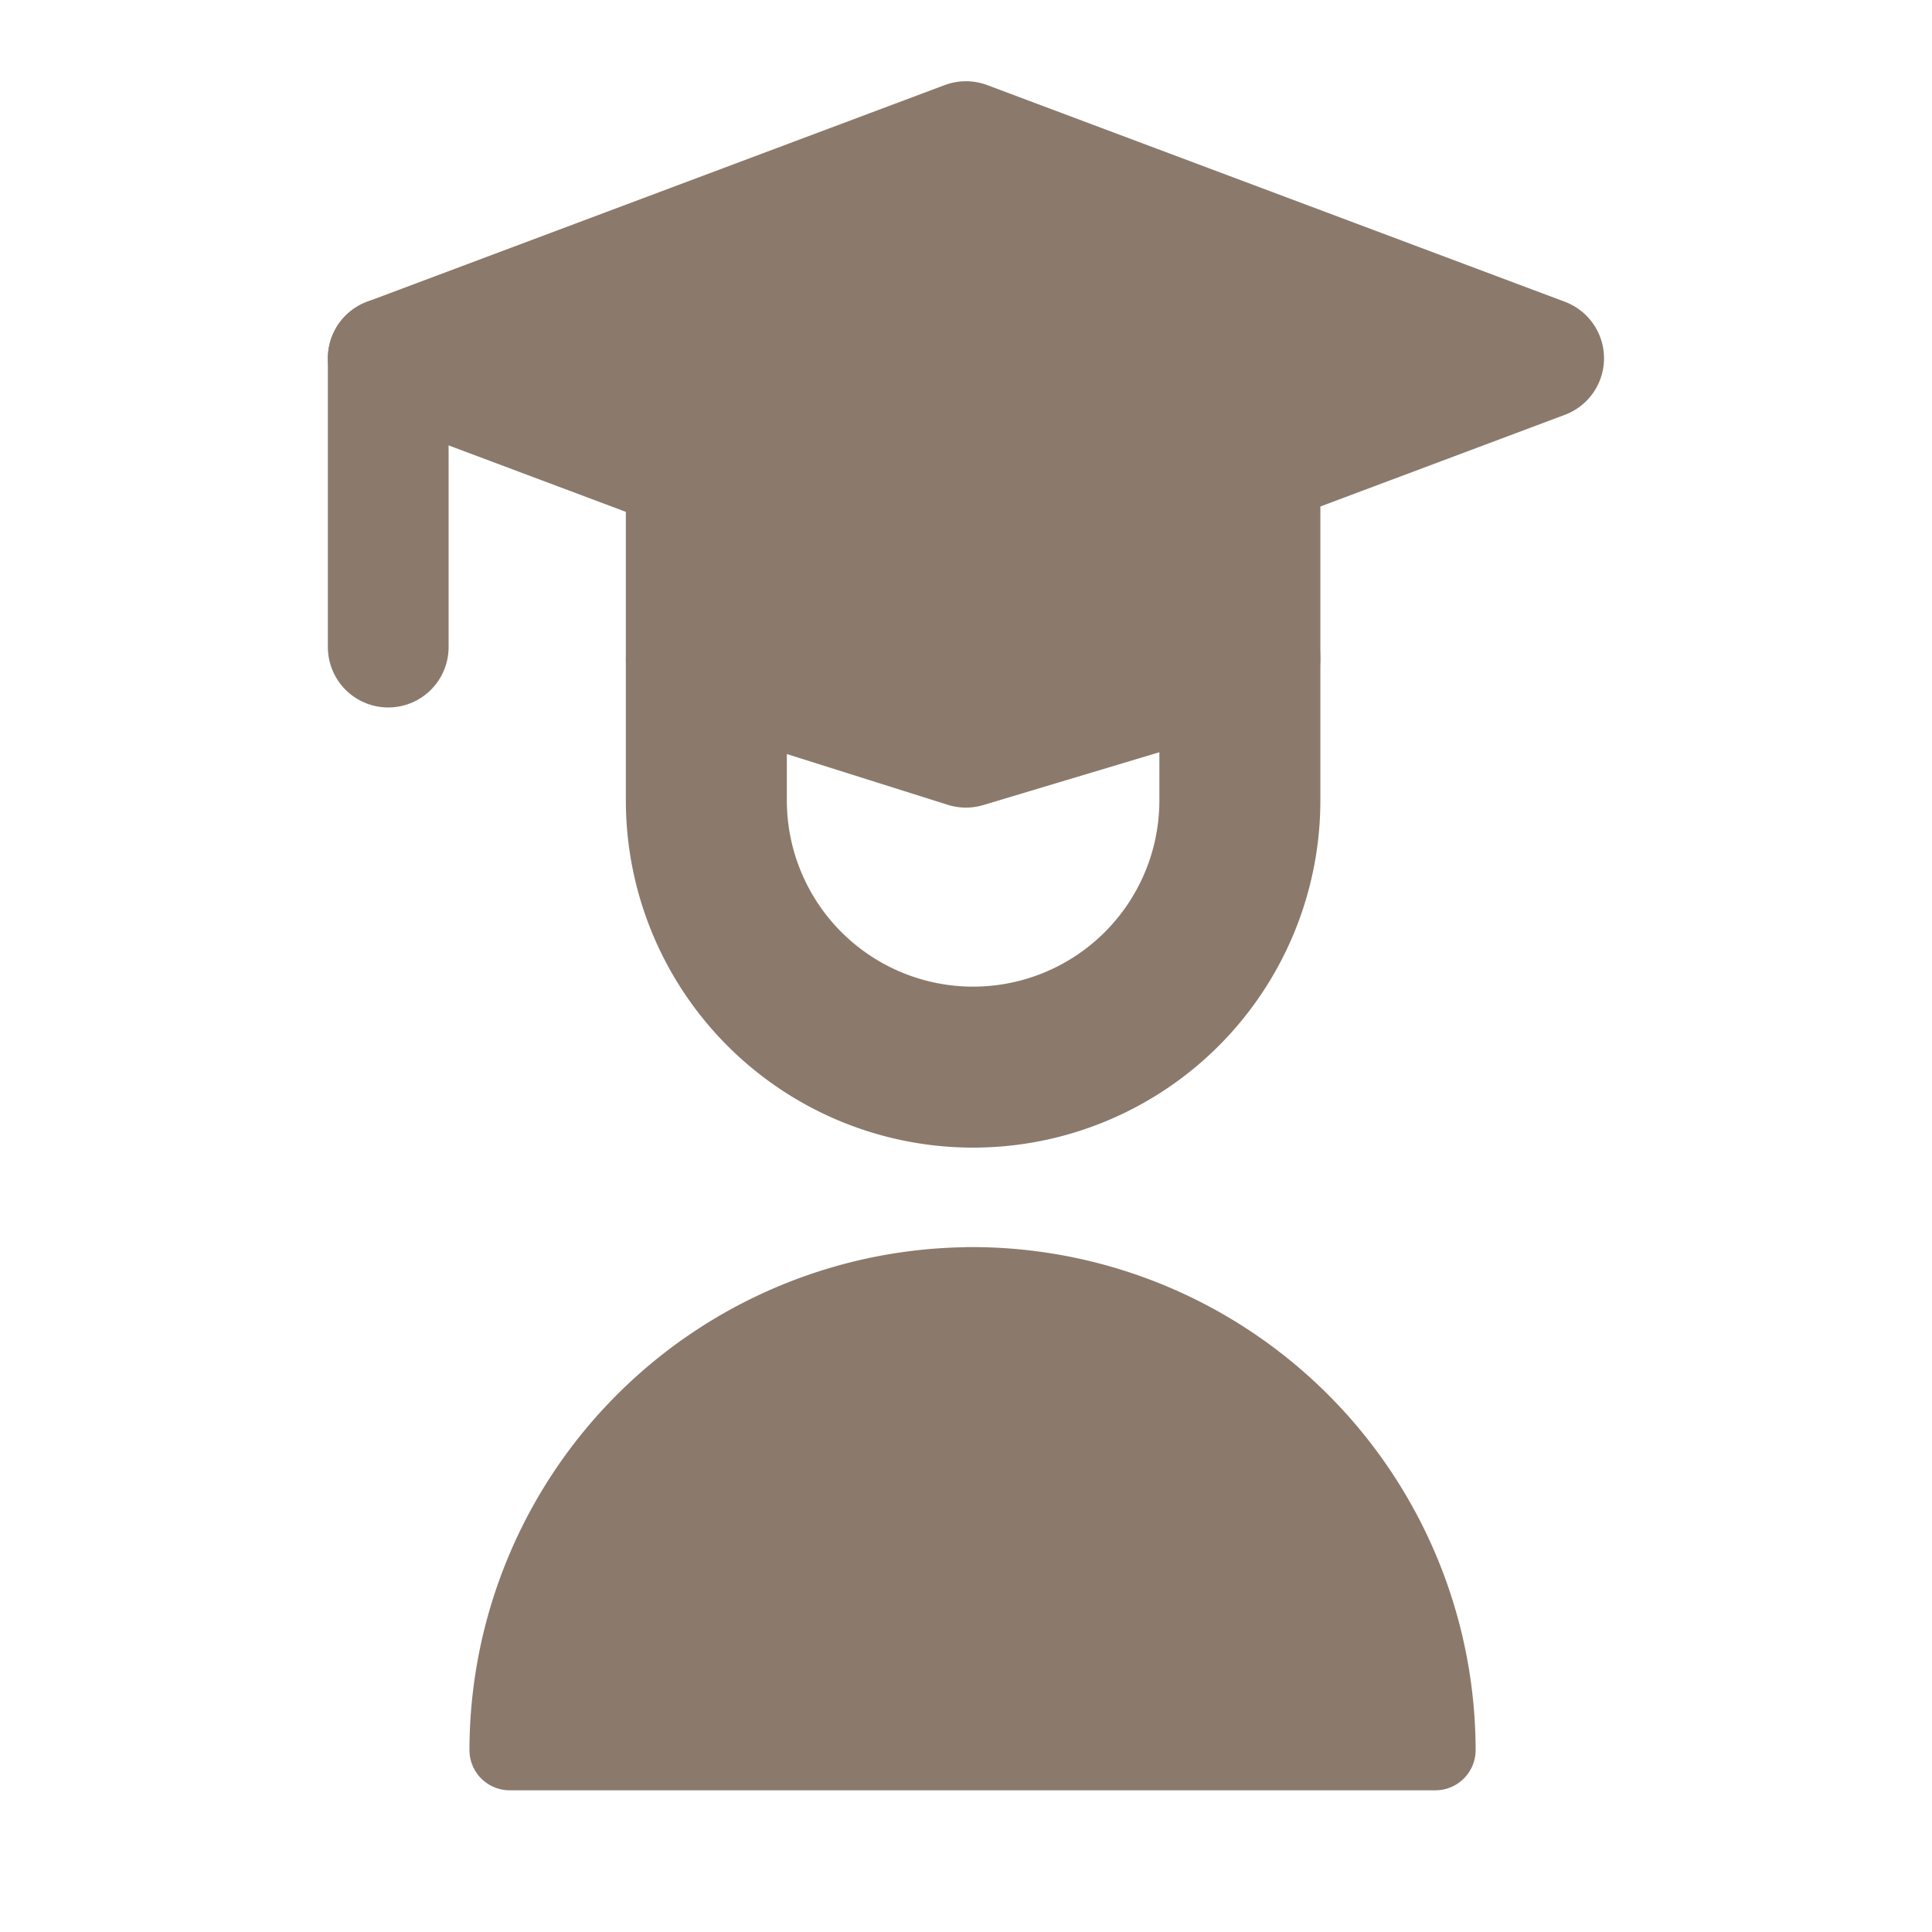 <svg xmlns="http://www.w3.org/2000/svg" viewBox="0 0 140 140" height="140" width="140" fill="#8B7A6C"><g transform="matrix(5.833,0,0,5.833,0,0)"><defs><style>.a,.c{fill:none;}.a,.b,.c{stroke:#8B7A6C;stroke-linecap:round;stroke-linejoin:round;}.a{stroke-width:2px;}.b,.c{stroke-width:1.5px;}</style></defs><title>online-learning-student-2</title><path d="M12,15.494a6.258,6.258,0,0,0-6.168,6.247.5.5,0,0,0,.5.5h11.5a.5.5,0,0,0,.5-.5A6.259,6.259,0,0,0,12,15.493"></path><path class="a" d="M8.775,8.187V9.943a3.314,3.314,0,0,0,6.628,0V8.187"></path><polyline class="b" points="15.653 5.866 15.653 8.187 12 9.283 8.525 8.187 8.525 5.933"></polyline><polygon class="b" points="19.177 4.451 12 1.759 4.823 4.451 12 7.142 19.177 4.451"></polygon><line class="c" x1="4.823" y1="4.451" x2="4.823" y2="8.039"></line></g></svg>
